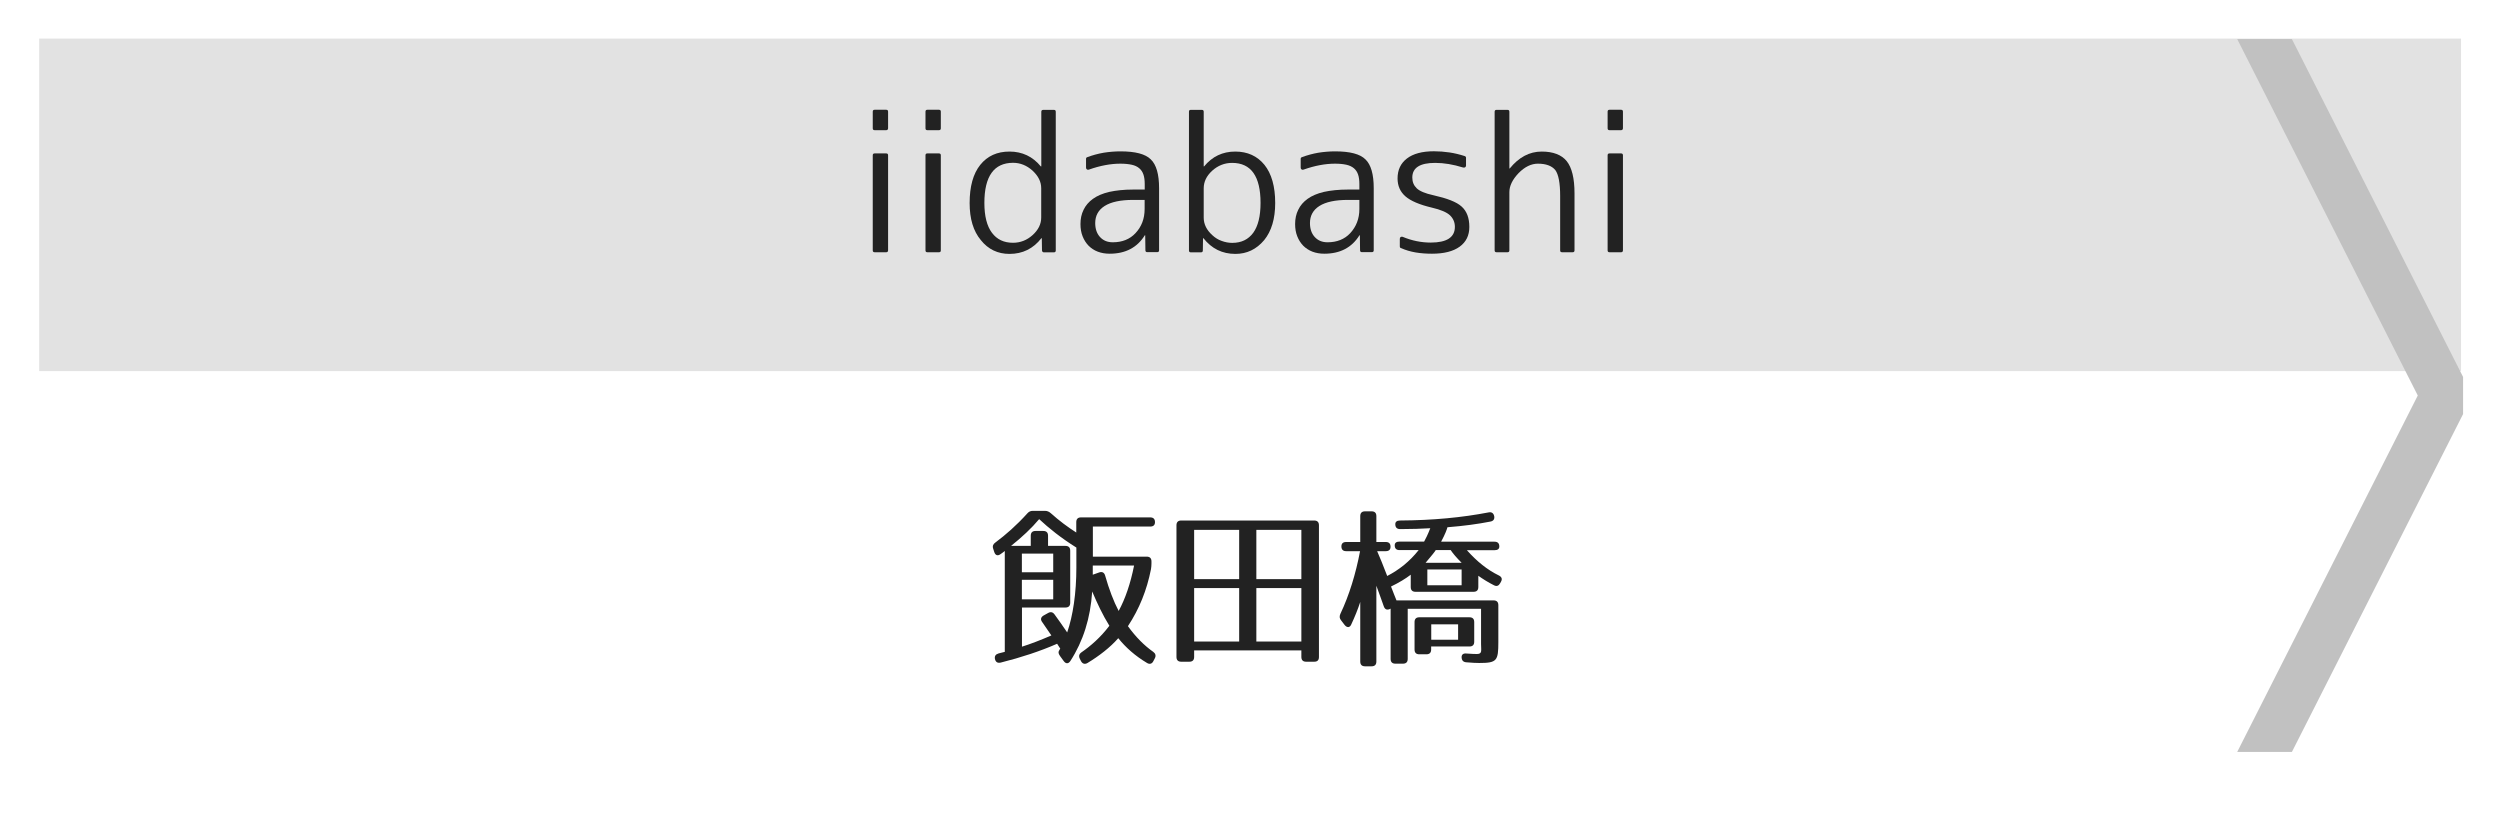 <?xml version="1.0" encoding="utf-8"?>
<!-- Generator: Adobe Illustrator 23.1.0, SVG Export Plug-In . SVG Version: 6.00 Build 0)  -->
<svg version="1.1" id="レイヤー_1" xmlns="http://www.w3.org/2000/svg" xmlns:xlink="http://www.w3.org/1999/xlink" x="0px"
	 y="0px" viewBox="0 0 256 84" style="enable-background:new 0 0 256 84;" xml:space="preserve">
<style type="text/css">
	.st0{fill:#E2E2E2;}
	.st1{fill:#222222;}
	.st2{fill:#C1C1C1;}
</style>
<g>
	<rect x="4.01" y="3.95" class="st0" width="248" height="34.05"/>
</g>
<g>
	<path class="st1" d="M107.6,52.55c0.86,0.77,1.73,1.42,2.61,1.98v-1.06c0-0.32,0.16-0.49,0.49-0.49h7.08
		c0.32,0,0.49,0.16,0.49,0.49c0,0.29-0.16,0.45-0.49,0.45h-5.87V57h5.51c0.32,0,0.49,0.16,0.49,0.49v0.22
		c0,0.22-0.02,0.36-0.05,0.58c-0.43,2.16-1.19,4.05-2.36,5.83c0.81,1.12,1.67,1.98,2.59,2.63c0.23,0.16,0.31,0.4,0.16,0.67
		l-0.14,0.27c-0.14,0.29-0.38,0.36-0.65,0.2c-1.21-0.72-2.18-1.58-2.95-2.54c-0.83,0.95-1.96,1.82-3.15,2.54
		c-0.27,0.16-0.52,0.09-0.67-0.2l-0.11-0.22c-0.14-0.27-0.09-0.49,0.16-0.67c0.94-0.65,1.94-1.51,2.86-2.72
		c-0.7-1.13-1.24-2.29-1.76-3.51c-0.18,2.74-0.92,5.08-2.23,7.11c-0.2,0.31-0.47,0.31-0.68,0.02l-0.38-0.52
		c-0.16-0.23-0.2-0.4-0.11-0.54c0.05-0.11,0.13-0.22,0.13-0.22l-0.32-0.5c-1.73,0.76-3.67,1.4-5.78,1.93
		c-0.32,0.07-0.52-0.05-0.59-0.38c-0.05-0.29,0.07-0.47,0.38-0.56c0.23-0.05,0.45-0.11,0.63-0.16V56.42
		c-0.11,0.09-0.25,0.2-0.43,0.32c-0.29,0.22-0.54,0.13-0.65-0.22l-0.11-0.34c-0.09-0.27,0-0.47,0.23-0.63
		c1.06-0.79,2.16-1.75,3.26-2.97c0.18-0.2,0.34-0.27,0.59-0.27H107C107.23,52.31,107.42,52.39,107.6,52.55z M106.41,53.16
		c-0.77,0.92-1.75,1.84-2.88,2.74h2.02v-1.04c0-0.32,0.16-0.49,0.49-0.49h0.79c0.32,0,0.49,0.16,0.49,0.49v1.04h1.78
		c0.32,0,0.49,0.16,0.49,0.49v5.33c0,0.32-0.16,0.49-0.49,0.49h-4.45v4.01c0.86-0.27,1.85-0.65,3.01-1.15l-0.94-1.37
		c-0.2-0.27-0.14-0.5,0.14-0.67l0.45-0.25c0.27-0.16,0.49-0.11,0.67,0.13c0.38,0.5,0.79,1.12,1.3,1.85c0.59-1.71,0.94-4,0.94-6.66
		v-2.03C108.62,55.07,107.4,54.08,106.41,53.16z M107.85,56.69h-3.21v1.91h3.21V56.69z M107.85,59.37h-3.21v2h3.21V59.37z
		 M113.16,58.92c0.41,1.44,0.88,2.67,1.39,3.64c0.68-1.24,1.22-2.83,1.58-4.65h-4.23v0.94l0.65-0.23
		C112.85,58.51,113.07,58.62,113.16,58.92z"/>
	<path class="st1" d="M134.58,67.76h-0.83c-0.32,0-0.49-0.16-0.49-0.49v-0.67h-10.98v0.67c0,0.32-0.16,0.49-0.49,0.49h-0.83
		c-0.32,0-0.49-0.16-0.49-0.49V53.79c0-0.32,0.16-0.49,0.49-0.49h13.61c0.32,0,0.49,0.16,0.49,0.49v13.49
		C135.06,67.6,134.9,67.76,134.58,67.76z M126.89,54.26h-4.61v5.04h4.61V54.26z M126.89,60.22h-4.61v5.47h4.61V60.22z M133.26,54.26
		h-4.61v5.04h4.61V54.26z M133.26,60.22h-4.61v5.47h4.61V60.22z"/>
	<path class="st1" d="M142.39,55.99c0,0.29-0.16,0.45-0.49,0.45h-0.88c0.27,0.61,0.61,1.44,1.03,2.54c1.22-0.63,2.29-1.48,3.22-2.65
		h-1.96c-0.32,0-0.49-0.16-0.49-0.49c0-0.25,0.16-0.38,0.49-0.38h2.52c0.14-0.25,0.38-0.72,0.63-1.37
		c-0.85,0.05-1.89,0.09-3.08,0.09c-0.32,0-0.49-0.16-0.5-0.47c-0.02-0.27,0.16-0.41,0.49-0.41c3.38-0.02,6.36-0.31,9.06-0.83
		c0.32-0.07,0.52,0.09,0.58,0.4c0.05,0.29-0.09,0.49-0.4,0.54c-1.26,0.25-2.74,0.45-4.39,0.58c-0.07,0.25-0.23,0.7-0.65,1.48h5.47
		c0.32,0,0.49,0.16,0.49,0.49c0,0.25-0.16,0.38-0.49,0.38h-2.83c1.04,1.17,2.11,2.02,3.26,2.58c0.29,0.14,0.4,0.36,0.23,0.65
		l-0.07,0.13c-0.16,0.29-0.36,0.38-0.65,0.23c-0.58-0.29-1.12-0.63-1.6-0.97v1.15c0,0.32-0.16,0.49-0.49,0.49h-5.94
		c-0.32,0-0.49-0.16-0.49-0.49v-1.26c-0.52,0.4-1.19,0.81-2.02,1.21c0.23,0.63,0.45,1.13,0.56,1.42h9.94c0.32,0,0.49,0.16,0.49,0.49
		v3.78c0,1.91-0.14,2.14-1.96,2.14c-0.27,0-0.76-0.02-1.31-0.07c-0.31-0.02-0.47-0.18-0.49-0.49c-0.02-0.29,0.16-0.45,0.5-0.41
		c0.49,0.04,0.88,0.05,1.06,0.05c0.58,0,0.43-0.36,0.43-1.01v-3.62h-7.51v5.13c0,0.32-0.16,0.49-0.49,0.49h-0.77
		c-0.32,0-0.49-0.16-0.49-0.49v-5.15l-0.07,0.04c-0.31,0.14-0.52,0.04-0.63-0.27c-0.18-0.54-0.45-1.24-0.76-2.11v7.76
		c0,0.32-0.16,0.49-0.49,0.49h-0.67c-0.32,0-0.49-0.16-0.49-0.49v-6.1c-0.25,0.77-0.56,1.53-0.92,2.3
		c-0.14,0.34-0.43,0.36-0.67,0.07l-0.36-0.47c-0.18-0.22-0.2-0.41-0.09-0.67c0.92-1.94,1.58-4.12,2.02-6.43h-1.42
		c-0.32,0-0.49-0.16-0.49-0.49c0-0.29,0.16-0.45,0.49-0.45h1.44v-2.65c0-0.32,0.16-0.49,0.49-0.49h0.67c0.32,0,0.49,0.16,0.49,0.49
		v2.65h0.96C142.23,55.5,142.39,55.66,142.39,55.99z M150.48,66.2h-3.93v0.31c0,0.32-0.16,0.49-0.49,0.49h-0.72
		c-0.32,0-0.49-0.16-0.49-0.49v-2.81c0-0.32,0.16-0.49,0.49-0.49h5.13c0.32,0,0.49,0.16,0.49,0.49v2.02
		C150.96,66.03,150.8,66.2,150.48,66.2z M145.98,57.63h3.69c-0.52-0.52-0.88-0.94-1.12-1.3h-1.53
		C146.95,56.47,146.59,56.91,145.98,57.63z M149.67,58.31h-3.51v1.62h3.51V58.31z M149.31,63.93h-2.75v1.58h2.75V63.93z"/>
</g>
<polyline class="st2" points="252.22,38.6 234.69,4 229.09,4 247.58,40.5 229.09,77 234.69,77 252.22,42.4 "/>
<g>
	<path class="st1" d="M90.75,13.33h-1.19c-0.12,0-0.19-0.06-0.19-0.19v-1.71c0-0.12,0.06-0.19,0.19-0.19h1.19
		c0.12,0,0.19,0.06,0.19,0.19v1.71C90.93,13.26,90.87,13.33,90.75,13.33z M90.75,25.83h-1.19c-0.12,0-0.19-0.06-0.19-0.19V15.9
		c0-0.12,0.06-0.19,0.19-0.19h1.19c0.12,0,0.19,0.06,0.19,0.19v9.74C90.93,25.77,90.87,25.83,90.75,25.83z"/>
	<path class="st1" d="M96.15,13.33h-1.19c-0.12,0-0.19-0.06-0.19-0.19v-1.71c0-0.12,0.06-0.19,0.19-0.19h1.19
		c0.12,0,0.19,0.06,0.19,0.19v1.71C96.34,13.26,96.28,13.33,96.15,13.33z M96.15,25.83h-1.19c-0.12,0-0.19-0.06-0.19-0.19V15.9
		c0-0.12,0.06-0.19,0.19-0.19h1.19c0.12,0,0.19,0.06,0.19,0.19v9.74C96.34,25.77,96.28,25.83,96.15,25.83z"/>
	<path class="st1" d="M106.63,17.04v-5.6c0-0.12,0.07-0.19,0.2-0.19h1.09c0.12,0,0.19,0.06,0.19,0.19v14.21
		c0,0.12-0.06,0.19-0.19,0.19h-1.02c-0.11,0-0.18-0.06-0.2-0.19l-0.02-1.26h-0.04c-0.84,1.08-1.93,1.61-3.27,1.61
		c-1.2,0-2.18-0.47-2.93-1.41c-0.77-0.92-1.15-2.18-1.15-3.8c0-1.69,0.36-3,1.09-3.91c0.73-0.91,1.73-1.36,2.99-1.36
		c1.31,0,2.38,0.51,3.21,1.52H106.63z M100.8,20.78c0,1.35,0.26,2.37,0.77,3.05c0.51,0.69,1.23,1.03,2.16,1.03
		c0.75,0,1.42-0.26,2-0.78c0.59-0.53,0.89-1.13,0.89-1.8v-3.01c0-0.66-0.3-1.25-0.89-1.8c-0.59-0.53-1.26-0.8-2-0.8
		C101.78,16.68,100.8,18.05,100.8,20.78z"/>
	<path class="st1" d="M116.05,19.41h1.17v-0.54c0-0.4-0.04-0.73-0.13-0.99c-0.09-0.27-0.23-0.48-0.43-0.65
		c-0.2-0.17-0.45-0.29-0.77-0.36s-0.7-0.11-1.16-0.11c-1,0-2.08,0.2-3.23,0.61c-0.07,0.03-0.14,0.02-0.2-0.02
		c-0.06-0.04-0.09-0.1-0.09-0.19v-0.89c0-0.09,0.04-0.14,0.11-0.17c0.56-0.21,1.12-0.36,1.69-0.46c0.57-0.09,1.14-0.14,1.73-0.14
		c1.52,0,2.55,0.27,3.1,0.82c0.57,0.54,0.85,1.53,0.85,2.95v6.36c0,0.12-0.06,0.19-0.19,0.19h-1.02c-0.12,0-0.19-0.06-0.19-0.19
		l-0.02-1.54h-0.04c-0.78,1.26-1.98,1.89-3.6,1.89c-0.45,0-0.85-0.07-1.22-0.21c-0.37-0.14-0.68-0.35-0.94-0.61
		c-0.26-0.27-0.46-0.58-0.61-0.96s-0.22-0.79-0.22-1.26c0-0.53,0.1-1.02,0.32-1.46c0.21-0.44,0.53-0.81,0.96-1.12
		c0.43-0.31,0.99-0.55,1.67-0.71C114.28,19.5,115.09,19.41,116.05,19.41z M117.21,21.4v-0.93h-1.17c-1.3,0-2.27,0.21-2.92,0.62
		c-0.65,0.41-0.97,1-0.97,1.75c0,0.59,0.16,1.07,0.49,1.43c0.33,0.36,0.76,0.54,1.31,0.54c0.96,0,1.74-0.31,2.32-0.93
		C116.9,23.21,117.21,22.39,117.21,21.4z"/>
	<path class="st1" d="M121.94,11.25h1.13c0.12,0,0.19,0.06,0.19,0.19v5.6h0.04c0.83-1.01,1.89-1.52,3.19-1.52
		c1.26,0,2.26,0.46,2.99,1.36c0.73,0.91,1.1,2.21,1.1,3.91c0,1.61-0.38,2.88-1.13,3.8c-0.79,0.94-1.77,1.41-2.95,1.41
		c-1.34,0-2.43-0.54-3.27-1.61h-0.04l-0.02,1.26c0,0.12-0.06,0.19-0.19,0.19h-1.04c-0.12,0-0.19-0.06-0.19-0.19V11.43
		C121.75,11.31,121.81,11.25,121.94,11.25z M129.08,20.78c0-2.73-0.97-4.1-2.91-4.1c-0.77,0-1.45,0.27-2.04,0.8
		c-0.58,0.53-0.87,1.13-0.87,1.8v3.01c0,0.67,0.3,1.27,0.89,1.8c0.28,0.26,0.6,0.46,0.95,0.58c0.35,0.13,0.71,0.2,1.08,0.2
		c0.93,0,1.64-0.34,2.15-1.03C128.83,23.15,129.08,22.13,129.08,20.78z"/>
	<path class="st1" d="M138.03,19.41h1.17v-0.54c0-0.4-0.04-0.73-0.13-0.99c-0.09-0.27-0.23-0.48-0.43-0.65
		c-0.2-0.17-0.46-0.29-0.77-0.36c-0.32-0.07-0.7-0.11-1.16-0.11c-1,0-2.08,0.2-3.23,0.61c-0.07,0.03-0.14,0.02-0.2-0.02
		c-0.06-0.04-0.09-0.1-0.09-0.19v-0.89c0-0.09,0.04-0.14,0.11-0.17c0.56-0.21,1.12-0.36,1.69-0.46c0.57-0.09,1.14-0.14,1.73-0.14
		c1.52,0,2.55,0.27,3.1,0.82c0.57,0.54,0.85,1.53,0.85,2.95v6.36c0,0.12-0.06,0.19-0.19,0.19h-1.02c-0.12,0-0.19-0.06-0.19-0.19
		l-0.02-1.54h-0.04c-0.78,1.26-1.98,1.89-3.6,1.89c-0.45,0-0.85-0.07-1.22-0.21c-0.36-0.14-0.68-0.35-0.94-0.61
		c-0.26-0.27-0.46-0.58-0.61-0.96s-0.22-0.79-0.22-1.26c0-0.53,0.1-1.02,0.32-1.46c0.21-0.44,0.53-0.81,0.96-1.12
		c0.43-0.31,0.99-0.55,1.67-0.71C136.26,19.5,137.08,19.41,138.03,19.41z M139.2,21.4v-0.93h-1.17c-1.3,0-2.27,0.21-2.92,0.62
		c-0.65,0.41-0.97,1-0.97,1.75c0,0.59,0.16,1.07,0.49,1.43c0.33,0.36,0.76,0.54,1.31,0.54c0.96,0,1.74-0.31,2.32-0.93
		C138.88,23.21,139.2,22.39,139.2,21.4z"/>
	<path class="st1" d="M146.96,16.68c-1.56,0-2.34,0.5-2.34,1.5c0,0.45,0.15,0.81,0.45,1.1c0.3,0.29,0.87,0.53,1.7,0.71
		c0.71,0.16,1.3,0.33,1.78,0.52s0.86,0.4,1.13,0.65c0.52,0.47,0.78,1.16,0.78,2.08c0,0.87-0.33,1.54-0.99,2.02
		c-0.66,0.48-1.61,0.72-2.83,0.72c-0.59,0-1.15-0.04-1.68-0.13c-0.53-0.09-1.04-0.24-1.53-0.46c-0.06-0.02-0.09-0.07-0.09-0.15
		v-0.78c0-0.09,0.03-0.15,0.09-0.19c0.06-0.04,0.13-0.04,0.2-0.02c0.96,0.4,1.92,0.59,2.88,0.59c1.64,0,2.47-0.54,2.47-1.61
		c0-0.47-0.17-0.86-0.5-1.18c-0.33-0.31-0.95-0.58-1.86-0.79c-1.26-0.3-2.16-0.68-2.7-1.15c-0.54-0.47-0.81-1.08-0.81-1.84
		c0-0.87,0.32-1.55,0.96-2.04c0.64-0.49,1.56-0.74,2.76-0.74c0.53,0,1.06,0.04,1.6,0.12c0.53,0.08,1.06,0.21,1.58,0.38
		c0.07,0.03,0.11,0.08,0.11,0.17v0.8c0,0.07-0.03,0.13-0.09,0.17c-0.06,0.04-0.14,0.04-0.22,0.02
		C148.81,16.84,147.87,16.68,146.96,16.68z"/>
	<path class="st1" d="M153.24,11.25h1.13c0.12,0,0.19,0.06,0.19,0.19v5.81h0.04c0.93-1.15,2.02-1.73,3.27-1.73
		c1.17,0,2.03,0.33,2.56,0.98c0.53,0.66,0.8,1.76,0.8,3.3v5.84c0,0.12-0.06,0.19-0.19,0.19h-1.08c-0.14,0-0.2-0.06-0.2-0.19v-5.58
		c0-1.32-0.17-2.21-0.5-2.65c-0.36-0.43-0.95-0.65-1.78-0.65c-0.68,0-1.34,0.32-1.97,0.96c-0.63,0.66-0.95,1.31-0.95,1.95v5.97
		c0,0.12-0.06,0.19-0.19,0.19h-1.13c-0.12,0-0.19-0.06-0.19-0.19V11.43C153.06,11.31,153.12,11.25,153.24,11.25z"/>
	<path class="st1" d="M166,13.33h-1.19c-0.12,0-0.19-0.06-0.19-0.19v-1.71c0-0.12,0.06-0.19,0.19-0.19H166
		c0.12,0,0.19,0.06,0.19,0.19v1.71C166.18,13.26,166.12,13.33,166,13.33z M166,25.83h-1.19c-0.12,0-0.19-0.06-0.19-0.19V15.9
		c0-0.12,0.06-0.19,0.19-0.19H166c0.12,0,0.19,0.06,0.19,0.19v9.74C166.18,25.77,166.12,25.83,166,25.83z"/>
</g>
<g>
</g>
<g>
</g>
<g>
</g>
<g>
</g>
<g>
</g>
<g>
</g>
<g>
</g>
<g>
</g>
<g>
</g>
<g>
</g>
<g>
</g>
<g>
</g>
<g>
</g>
<g>
</g>
<g>
</g>
</svg>
